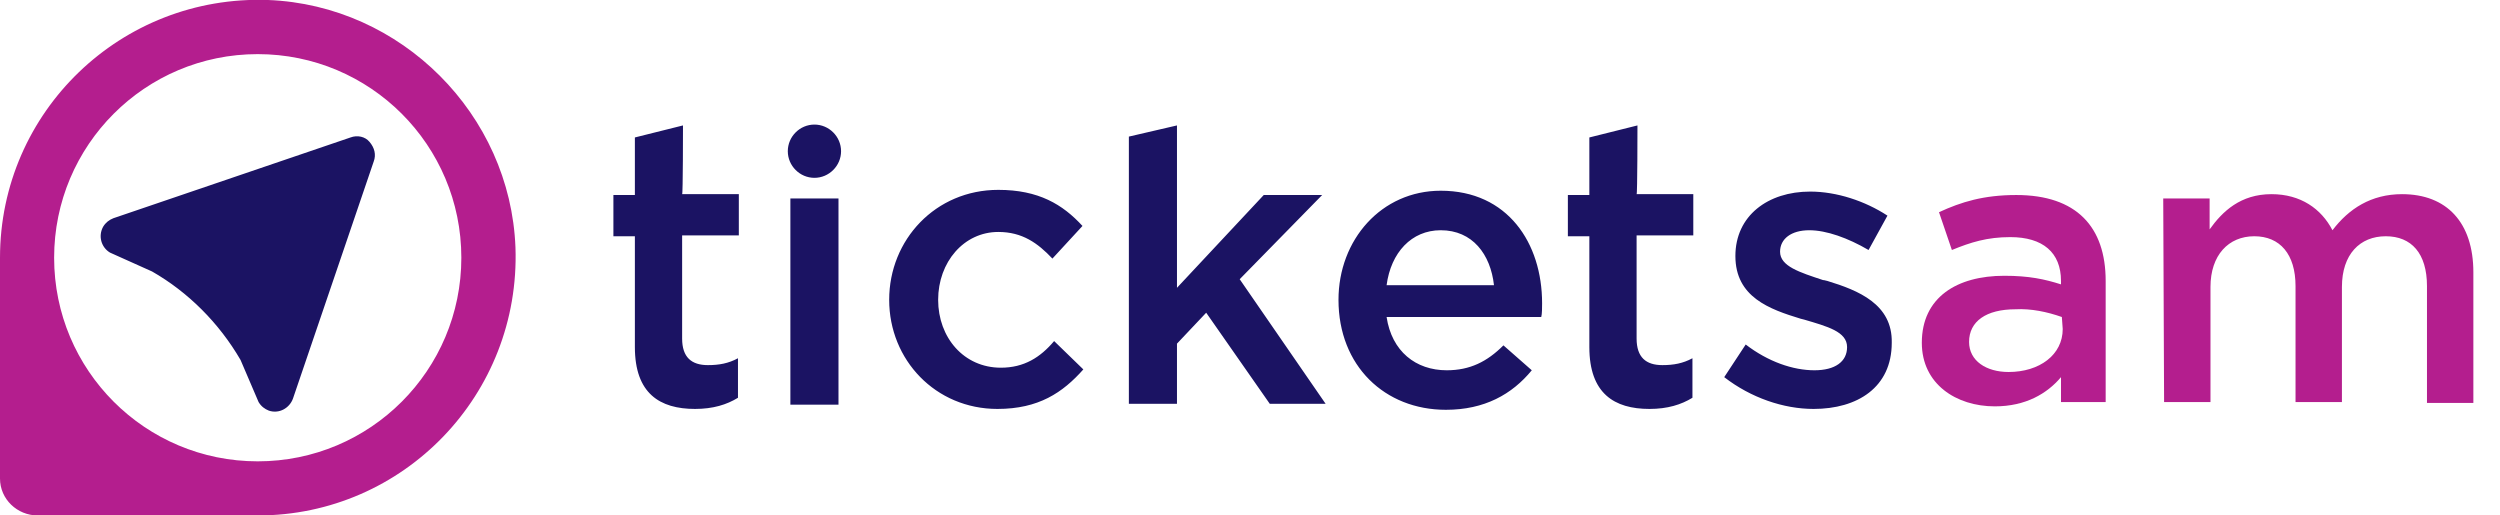 <?xml version="1.0" encoding="UTF-8"?> <!-- Generator: Adobe Illustrator 25.3.1, SVG Export Plug-In . SVG Version: 6.00 Build 0) --> <svg xmlns="http://www.w3.org/2000/svg" xmlns:xlink="http://www.w3.org/1999/xlink" id="Layer_1" x="0px" y="0px" viewBox="0 0 291 60" style="enable-background:new 0 0 291 60;" xml:space="preserve"> <style type="text/css"> .st0{fill:#1B1363;} .st1{fill:#B41E8E;} </style> <path class="st0" d="M43.5,18.8l-9.4,27.6c-0.4,1.1-1.6,1.8-2.8,1.4c-0.5-0.2-0.9-0.5-1.2-1L28,41.9c-2.5-4.3-6.1-7.9-10.3-10.3 l-4.9-2.2c-1-0.6-1.4-1.9-0.8-3c0.3-0.5,0.7-0.8,1.2-1l27.6-9.4c0.8-0.3,1.7-0.1,2.2,0.5C43.6,17.2,43.8,18,43.5,18.8z M79.5,14.6 L73.9,16v6.7h-2.5v4.8h2.5v12.9c0,5.4,2.9,7.2,7,7.2c2.1,0,3.7-0.5,5-1.3v-4.6c-1.1,0.6-2.2,0.8-3.5,0.8c-1.9,0-3-0.9-3-3.1v-12h6.6 v-4.8h-6.6C79.5,22.7,79.5,14.6,79.5,14.6z M92,47.1h5.6v-24H92C92,23.1,92,47.1,92,47.1z M116.5,42.8c-4.3,0-7.3-3.5-7.3-7.9 s3-7.9,7-7.9c2.8,0,4.6,1.3,6.3,3.1l3.5-3.8c-2.3-2.5-5.1-4.2-9.8-4.2c-7.3,0-12.7,5.8-12.7,12.8c0,7,5.4,12.7,12.6,12.7 c4.8,0,7.6-1.9,10-4.6l-3.4-3.3C121.1,41.6,119.2,42.8,116.5,42.8L116.5,42.8z M153.9,22.7h-6.8L137,33.5V14.6l-5.6,1.3v31.1h5.6v-7 l3.4-3.6l7.4,10.6h6.5l-10-14.5L153.9,22.7L153.9,22.7z M179.5,35.3c0,0.4,0,1.3-0.1,1.6h-18c0.6,4,3.4,6.2,7,6.2 c2.7,0,4.7-1,6.6-2.9l3.3,2.9c-2.3,2.8-5.5,4.6-10,4.6c-7.1,0-12.5-5.1-12.5-12.8c0-7,5-12.7,11.9-12.7 C175.5,22.2,179.5,28.3,179.5,35.3L179.5,35.3z M173.9,33.2c-0.4-3.6-2.5-6.4-6.2-6.4c-3.4,0-5.8,2.6-6.3,6.4H173.9z M190.6,14.6 L185,16v6.7h-2.5v4.8h2.5v12.9c0,5.4,2.9,7.2,7,7.2c2.1,0,3.7-0.5,5-1.3v-4.6c-1.1,0.6-2.2,0.8-3.5,0.8c-1.9,0-3-0.9-3-3.1v-12h6.6 v-4.8h-6.6C190.6,22.7,190.6,14.6,190.6,14.6z M212.7,32.7c-0.1,0-0.3-0.1-0.5-0.1c-2.7-0.9-5-1.6-5-3.3c0-1.5,1.3-2.5,3.4-2.5 c2,0,4.5,0.9,6.9,2.3l2.2-4c-2.6-1.7-5.9-2.8-9-2.8c-4.9,0-8.7,2.8-8.7,7.5c0,4.8,4,6.2,7.6,7.3l0.4,0.1c2.7,0.8,5,1.4,5,3.2 c0,1.7-1.4,2.7-3.8,2.7c-2.5,0-5.4-1-8-3l-2.5,3.8c3.1,2.4,6.9,3.7,10.4,3.7c5.1,0,9.1-2.5,9.1-7.7 C220.3,35.4,216.3,33.8,212.7,32.7L212.7,32.7z M94.8,14.5c-1.7,0-3.1,1.4-3.1,3.1c0,1.7,1.4,3.1,3.1,3.1c1.7,0,3.1-1.4,3.1-3.1 C97.9,15.9,96.5,14.5,94.8,14.5L94.8,14.5z"></path> <path class="st1" d="M60,28.8C59.4,13.3,46.7,0.6,31.2,0C14.1-0.6,0,13,0,30c0,0.4,0,0.9,0,1.3h0v24.4C0,58.1,2,60,4.4,60H30 C47,60,60.6,45.9,60,28.8z M30,53.7C16.9,53.7,6.3,43.1,6.3,30S16.9,6.3,30,6.3S53.7,16.9,53.7,30S43.1,53.7,30,53.7z M239.9,46.8 v-2.9c-1.6,1.9-4.1,3.4-7.7,3.4c-4.5,0-8.5-2.6-8.5-7.4c0-5.3,4.1-7.8,9.6-7.8c2.9,0,4.7,0.4,6.6,1v-0.4c0-3.3-2.1-5.1-5.9-5.1 c-2.7,0-4.6,0.6-6.8,1.5l-1.5-4.4c2.6-1.2,5.2-2,9-2c7,0,10.4,3.7,10.4,10v14.1H239.9z M240,36.9c-1.7-0.6-3.6-1-5.4-0.9 c-3.4,0-5.4,1.4-5.4,3.8c0,2.2,2,3.5,4.6,3.5c3.6,0,6.3-2,6.3-5L240,36.9L240,36.9z M251.8,23.1h5.4v3.6c1.5-2.1,3.6-4.1,7.2-4.1 c3.4,0,5.8,1.7,7.1,4.2c1.9-2.5,4.5-4.2,8.1-4.2c5.2,0,8.3,3.3,8.3,9.1v15.2h-5.4V33.3c0-3.8-1.8-5.8-4.8-5.8c-3,0-5.1,2.1-5.1,5.9 v13.4h-5.4V33.3c0-3.7-1.8-5.8-4.8-5.8c-3,0-5.1,2.2-5.1,5.9v13.4h-5.4L251.8,23.1L251.8,23.1z"></path> </svg> 